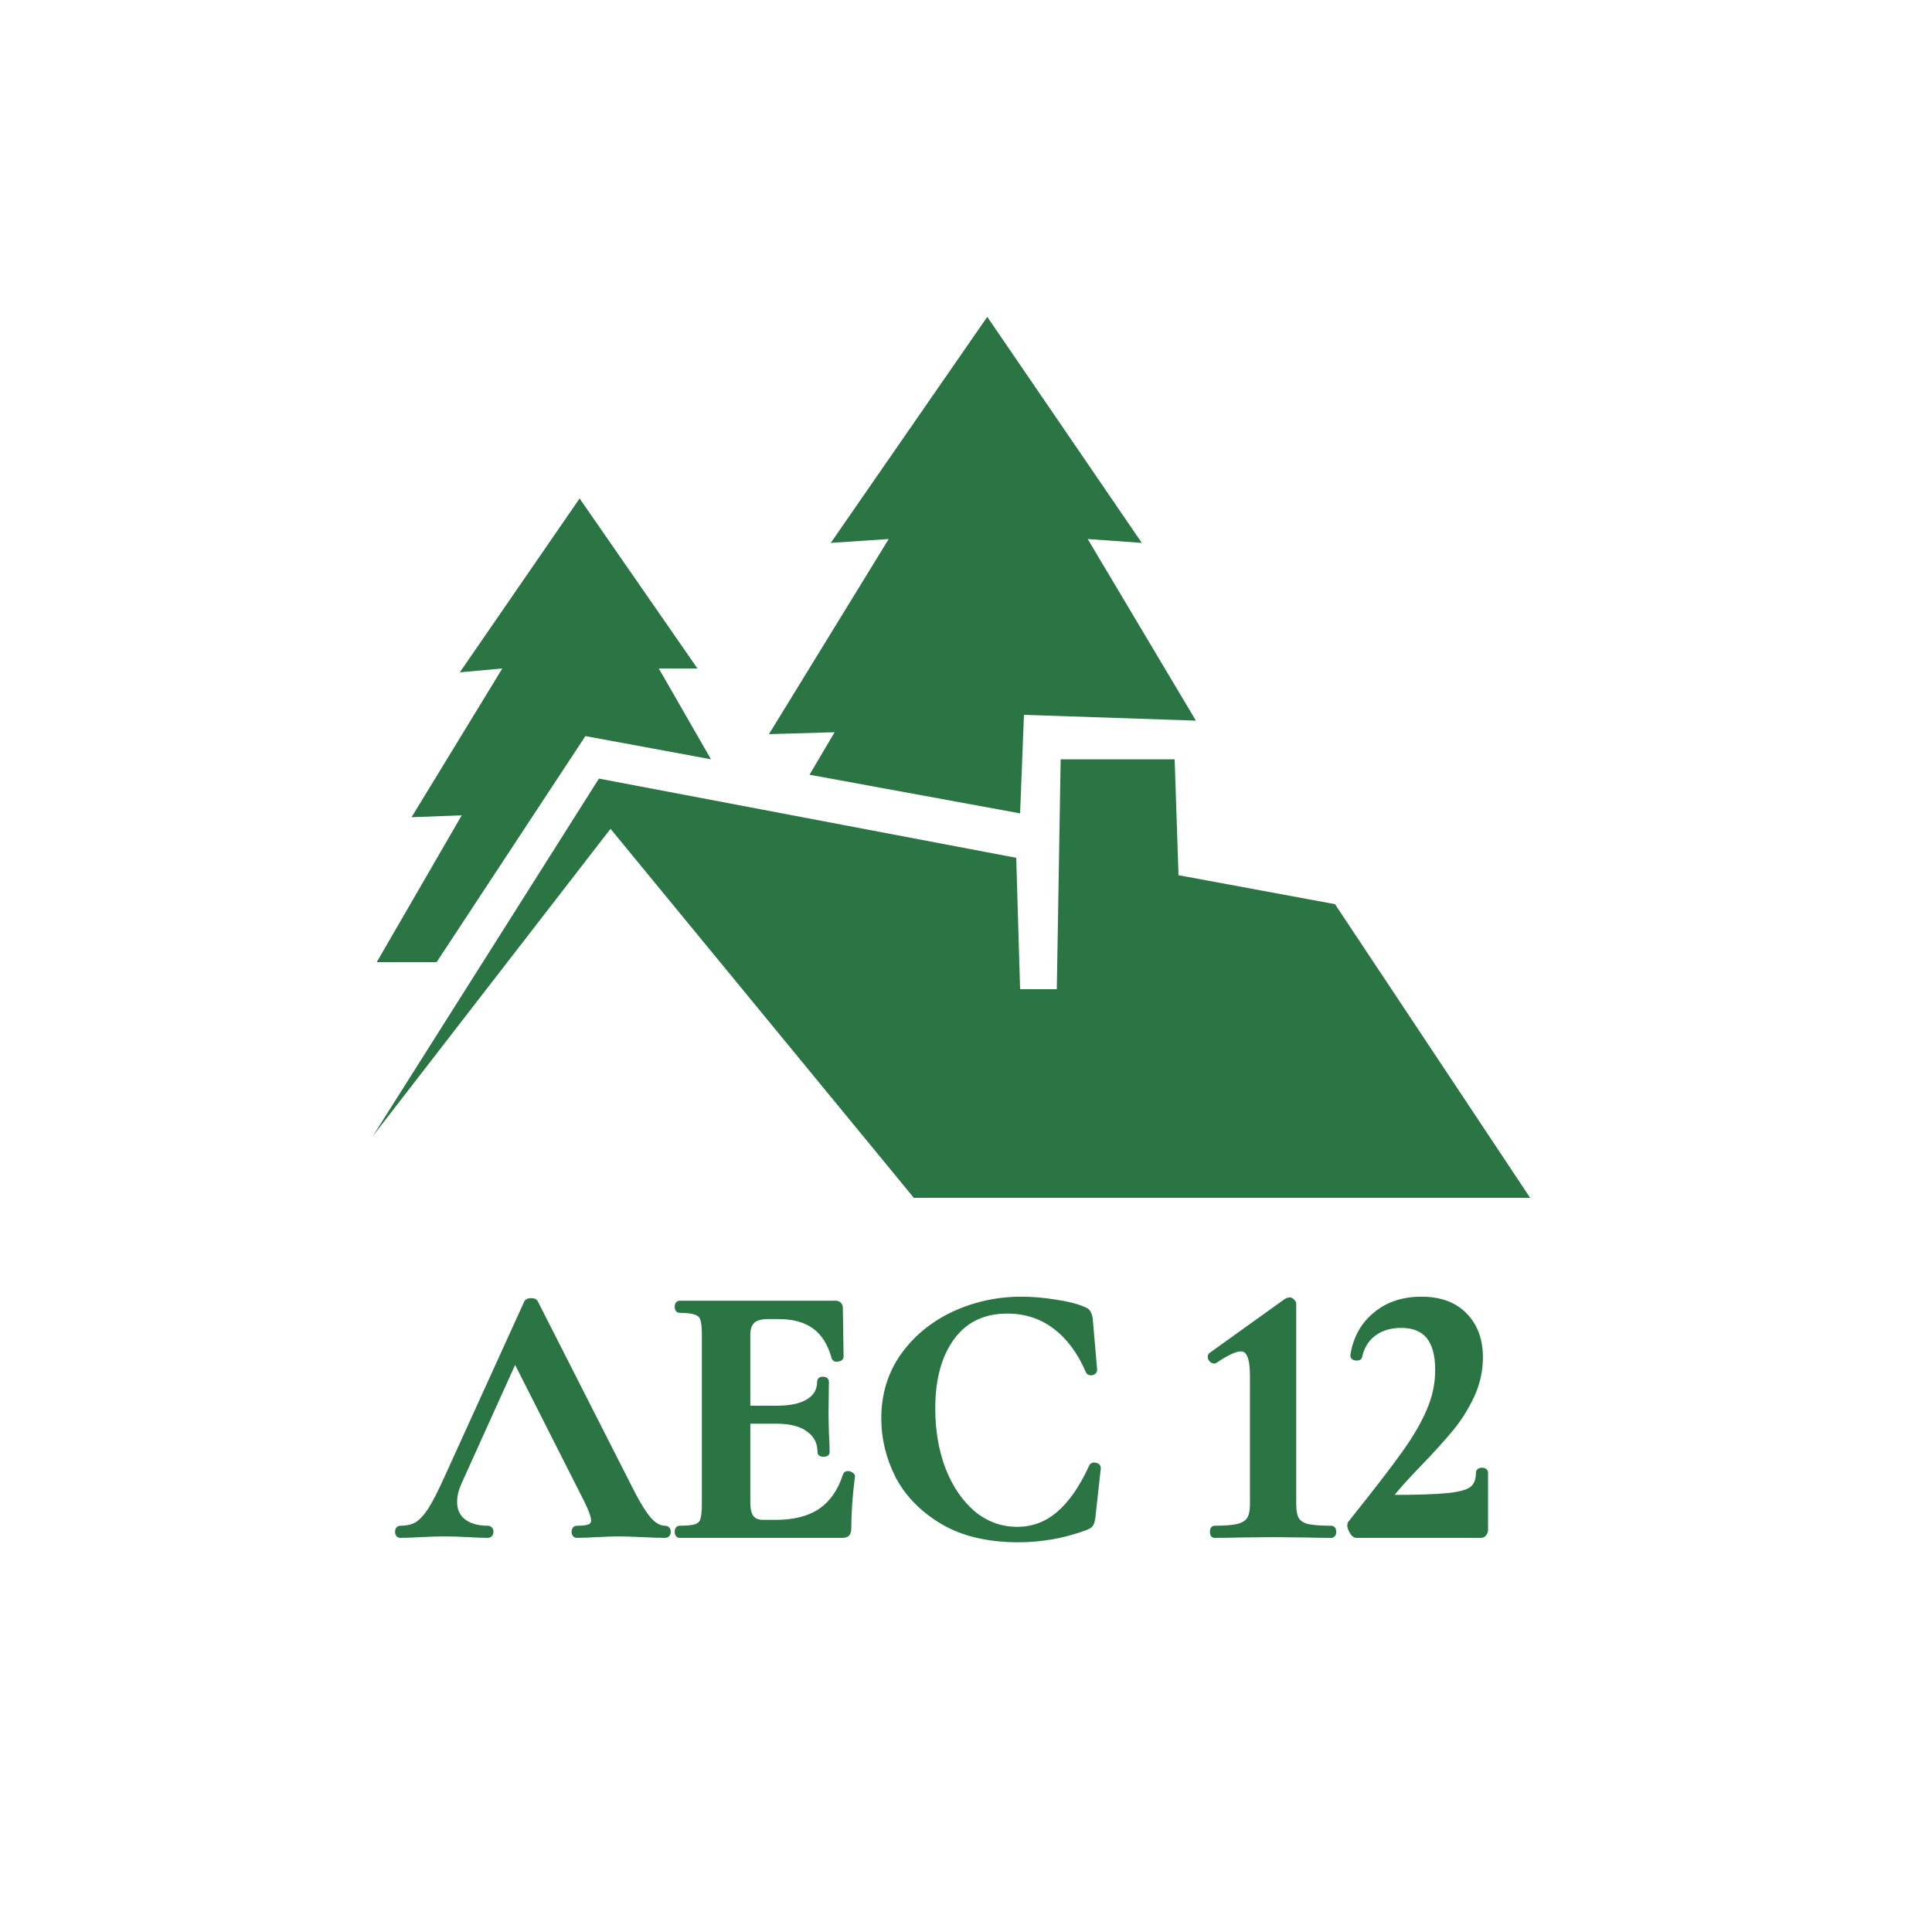 <?xml version="1.0" encoding="UTF-8"?> <svg xmlns="http://www.w3.org/2000/svg" width="500" height="500" viewBox="0 0 500 500" fill="none"> <g clip-path="url(#clip0_119_9)"> <path d="M172.115 395.86C172.432 395.86 172.59 396.05 172.59 396.43C172.59 396.81 172.432 397 172.115 397C170.848 397 168.885 396.937 166.225 396.81C163.438 396.683 161.443 396.62 160.24 396.62C158.657 396.62 156.725 396.683 154.445 396.81C152.292 396.937 150.582 397 149.315 397C149.062 397 148.935 396.81 148.935 396.43C148.935 396.05 149.062 395.86 149.315 395.86C150.962 395.86 152.133 395.702 152.83 395.385C153.59 395.005 153.97 394.372 153.97 393.485C153.97 392.408 153.337 390.603 152.07 388.07L133.26 350.925L118.535 383.51C117.712 385.347 117.3 387.057 117.3 388.64C117.3 390.92 118.092 392.693 119.675 393.96C121.322 395.227 123.507 395.86 126.23 395.86C126.547 395.86 126.705 396.05 126.705 396.43C126.705 396.81 126.547 397 126.23 397C125.09 397 123.443 396.937 121.29 396.81C118.883 396.683 116.793 396.62 115.02 396.62C113.31 396.62 111.252 396.683 108.845 396.81C106.692 396.937 104.95 397 103.62 397C103.367 397 103.24 396.81 103.24 396.43C103.24 396.05 103.367 395.86 103.62 395.86C105.393 395.86 106.882 395.512 108.085 394.815C109.288 394.055 110.492 392.757 111.695 390.92C112.898 389.02 114.323 386.233 115.97 382.56L136.585 337.245C136.712 337.055 136.997 336.96 137.44 336.96C137.947 336.96 138.232 337.055 138.295 337.245L162.045 383.985C164.262 388.482 166.098 391.585 167.555 393.295C169.012 395.005 170.532 395.86 172.115 395.86ZM219.123 381.895C219.123 381.768 219.25 381.705 219.503 381.705C219.693 381.705 219.851 381.768 219.978 381.895C220.168 381.958 220.263 382.022 220.263 382.085C219.63 387.025 219.313 391.522 219.313 395.575C219.313 396.082 219.218 396.462 219.028 396.715C218.838 396.905 218.458 397 217.888 397H175.898C175.708 397 175.613 396.81 175.613 396.43C175.613 396.05 175.708 395.86 175.898 395.86C177.925 395.86 179.381 395.702 180.268 395.385C181.218 395.068 181.851 394.467 182.168 393.58C182.485 392.63 182.643 391.205 182.643 389.305V345.32C182.643 343.42 182.485 342.027 182.168 341.14C181.851 340.253 181.218 339.652 180.268 339.335C179.318 338.955 177.861 338.765 175.898 338.765C175.708 338.765 175.613 338.575 175.613 338.195C175.613 337.815 175.708 337.625 175.898 337.625H216.178C216.811 337.625 217.128 337.91 217.128 338.48L217.318 351.115C217.318 351.242 217.128 351.337 216.748 351.4C216.431 351.463 216.241 351.4 216.178 351.21C215.165 347.537 213.455 344.813 211.048 343.04C208.641 341.267 205.475 340.38 201.548 340.38H198.698C196.798 340.38 195.405 340.792 194.518 341.615C193.631 342.438 193.188 343.705 193.188 345.415V364.795H201.073C204.746 364.795 207.565 364.162 209.528 362.895C211.491 361.628 212.473 359.855 212.473 357.575C212.473 357.385 212.631 357.29 212.948 357.29C213.328 357.29 213.518 357.385 213.518 357.575L213.423 366.125L213.518 370.685C213.645 372.838 213.708 374.548 213.708 375.815C213.708 375.942 213.518 376.005 213.138 376.005C212.758 376.005 212.568 375.942 212.568 375.815C212.568 373.218 211.555 371.192 209.528 369.735C207.565 368.215 204.715 367.455 200.978 367.455H193.188V388.925C193.188 390.762 193.536 392.123 194.233 393.01C194.93 393.897 196.038 394.34 197.558 394.34H200.693C205.633 394.34 209.591 393.327 212.568 391.3C215.545 389.273 217.73 386.138 219.123 381.895ZM264.415 336.58C267.202 336.58 270.115 336.833 273.155 337.34C276.195 337.783 278.57 338.385 280.28 339.145C280.85 339.335 281.198 339.588 281.325 339.905C281.515 340.158 281.673 340.633 281.8 341.33L282.94 354.535C282.94 354.725 282.782 354.852 282.465 354.915C282.148 354.978 281.958 354.883 281.895 354.63C279.742 349.627 276.86 345.763 273.25 343.04C269.64 340.317 265.46 338.955 260.71 338.955C254.44 338.955 249.595 341.267 246.175 345.89C242.755 350.513 241.045 356.72 241.045 364.51C241.045 370.337 241.963 375.657 243.8 380.47C245.7 385.283 248.328 389.115 251.685 391.965C255.105 394.752 258.968 396.145 263.275 396.145C267.328 396.145 270.938 394.815 274.105 392.155C277.335 389.432 280.217 385.315 282.75 379.805C282.813 379.552 283.003 379.457 283.32 379.52C283.7 379.583 283.89 379.71 283.89 379.9L282.465 392.82C282.338 393.58 282.18 394.087 281.99 394.34C281.863 394.53 281.515 394.752 280.945 395.005C275.308 397.095 269.513 398.14 263.56 398.14C255.833 398.14 249.373 396.62 244.18 393.58C238.987 390.477 235.155 386.582 232.685 381.895C230.278 377.145 229.075 372.205 229.075 367.075C229.075 361.058 230.69 355.738 233.92 351.115C237.213 346.492 241.552 342.913 246.935 340.38C252.382 337.847 258.208 336.58 264.415 336.58ZM314.32 397C314.194 397 314.13 396.81 314.13 396.43C314.13 396.05 314.194 395.86 314.32 395.86C316.98 395.86 319.007 395.702 320.4 395.385C321.857 395.005 322.902 394.372 323.535 393.485C324.169 392.535 324.485 391.142 324.485 389.305V355.865C324.485 351.115 323.377 348.74 321.16 348.74C319.64 348.74 317.392 349.753 314.415 351.78L314.225 351.875C314.035 351.875 313.845 351.748 313.655 351.495C313.529 351.178 313.529 350.988 313.655 350.925L333.13 336.96C333.384 336.833 333.605 336.77 333.795 336.77C333.922 336.77 334.049 336.865 334.175 337.055C334.365 337.182 334.46 337.308 334.46 337.435V389.305C334.46 391.142 334.745 392.535 335.315 393.485C335.885 394.372 336.867 395.005 338.26 395.385C339.654 395.702 341.744 395.86 344.53 395.86C344.72 395.86 344.815 396.05 344.815 396.43C344.815 396.81 344.72 397 344.53 397C341.934 397 339.844 396.968 338.26 396.905L329.425 396.81L320.685 396.905C319.102 396.968 316.98 397 314.32 397ZM351.05 397C350.733 397 350.385 396.62 350.005 395.86C349.625 395.1 349.561 394.593 349.815 394.34C356.148 386.423 360.74 380.47 363.59 376.48C366.503 372.427 368.688 368.69 370.145 365.27C371.665 361.787 372.425 358.208 372.425 354.535C372.425 346.618 369.163 342.66 362.64 342.66C359.663 342.66 357.193 343.42 355.23 344.94C353.33 346.397 352.095 348.423 351.525 351.02C351.525 351.083 351.398 351.115 351.145 351.115C350.638 351.115 350.416 350.988 350.48 350.735C351.176 346.428 353.076 343.008 356.18 340.475C359.283 337.878 363.178 336.58 367.865 336.58C372.615 336.58 376.288 337.942 378.885 340.665C381.481 343.325 382.78 346.872 382.78 351.305C382.78 354.662 382.051 357.923 380.595 361.09C379.138 364.193 377.365 367.012 375.275 369.545C373.185 372.078 370.493 375.055 367.2 378.475C363.4 382.402 360.803 385.315 359.41 387.215C359.156 387.658 359.315 387.88 359.885 387.88C366.661 387.88 371.601 387.722 374.705 387.405C377.871 387.088 380.025 386.487 381.165 385.6C382.368 384.65 382.97 383.162 382.97 381.135C382.97 380.945 383.16 380.85 383.54 380.85C383.92 380.85 384.11 380.945 384.11 381.135V395.955C384.11 396.208 384.015 396.462 383.825 396.715C383.698 396.905 383.508 397 383.255 397H351.05Z" fill="#2A7543"></path> <path d="M166.225 396.81L166.273 395.811H166.27L166.225 396.81ZM154.445 396.81L154.39 395.812H154.386L154.445 396.81ZM152.83 395.385L153.244 396.295L153.261 396.288L153.277 396.279L152.83 395.385ZM152.07 388.07L152.964 387.623L152.962 387.618L152.07 388.07ZM133.26 350.925L134.152 350.473L133.209 348.61L132.349 350.513L133.26 350.925ZM118.535 383.51L117.624 383.098L117.622 383.101L118.535 383.51ZM119.675 393.96L119.05 394.741L119.058 394.747L119.065 394.753L119.675 393.96ZM121.29 396.81L121.349 395.812L121.343 395.811L121.29 396.81ZM108.845 396.81L108.792 395.811L108.786 395.812L108.845 396.81ZM108.085 394.815L108.586 395.68L108.603 395.671L108.619 395.66L108.085 394.815ZM111.695 390.92L112.531 391.468L112.536 391.462L112.54 391.455L111.695 390.92ZM115.97 382.56L115.06 382.146L115.057 382.151L115.97 382.56ZM136.585 337.245L135.753 336.69L135.708 336.757L135.675 336.831L136.585 337.245ZM138.295 337.245L137.346 337.561L137.37 337.632L137.403 337.698L138.295 337.245ZM162.045 383.985L162.942 383.543L162.937 383.532L162.045 383.985ZM172.115 396.86C172.096 396.86 172.035 396.857 171.951 396.824C171.862 396.788 171.773 396.727 171.703 396.643C171.57 396.484 171.59 396.354 171.59 396.43H173.59C173.59 396.126 173.53 395.711 173.239 395.362C172.919 394.978 172.48 394.86 172.115 394.86V396.86ZM171.59 396.43C171.59 396.506 171.57 396.376 171.703 396.217C171.773 396.133 171.862 396.072 171.951 396.036C172.035 396.003 172.096 396 172.115 396V398C172.48 398 172.919 397.882 173.239 397.498C173.53 397.149 173.59 396.734 173.59 396.43H171.59ZM172.115 396C170.873 396 168.93 395.938 166.273 395.811L166.177 397.809C168.84 397.936 170.823 398 172.115 398V396ZM166.27 395.811C163.483 395.684 161.468 395.62 160.24 395.62V397.62C161.419 397.62 163.394 397.682 166.18 397.809L166.27 395.811ZM160.24 395.62C158.632 395.62 156.681 395.684 154.39 395.812L154.5 397.808C156.769 397.682 158.681 397.62 160.24 397.62V395.62ZM154.386 395.812C152.241 395.938 150.553 396 149.315 396V398C150.61 398 152.342 397.935 154.504 397.808L154.386 395.812ZM149.315 396C149.377 396 149.48 396.012 149.596 396.07C149.716 396.13 149.805 396.217 149.862 396.303C149.959 396.448 149.935 396.54 149.935 396.43H147.935C147.935 396.7 147.974 397.077 148.198 397.412C148.469 397.819 148.897 398 149.315 398V396ZM149.935 396.43C149.935 396.32 149.959 396.412 149.862 396.557C149.805 396.643 149.716 396.73 149.596 396.79C149.48 396.848 149.377 396.86 149.315 396.86V394.86C148.897 394.86 148.469 395.041 148.198 395.448C147.974 395.783 147.935 396.16 147.935 396.43H149.935ZM149.315 396.86C150.977 396.86 152.337 396.708 153.244 396.295L152.416 394.475C151.93 394.696 150.946 394.86 149.315 394.86V396.86ZM153.277 396.279C153.801 396.017 154.241 395.643 154.542 395.139C154.843 394.639 154.97 394.073 154.97 393.485H152.97C152.97 393.784 152.907 393.978 152.828 394.111C152.749 394.241 152.619 394.373 152.383 394.491L153.277 396.279ZM154.97 393.485C154.97 392.779 154.768 391.932 154.439 390.993C154.103 390.037 153.609 388.911 152.964 387.623L151.176 388.517C151.798 389.762 152.254 390.806 152.551 391.655C152.855 392.52 152.97 393.115 152.97 393.485H154.97ZM152.962 387.618L134.152 350.473L132.368 351.377L151.178 388.522L152.962 387.618ZM132.349 350.513L117.624 383.098L119.446 383.922L134.171 351.337L132.349 350.513ZM117.622 383.101C116.757 385.033 116.3 386.883 116.3 388.64H118.3C118.3 387.23 118.667 385.661 119.448 383.919L117.622 383.101ZM116.3 388.64C116.3 391.181 117.198 393.259 119.05 394.741L120.3 393.179C118.985 392.127 118.3 390.659 118.3 388.64H116.3ZM119.065 394.753C120.934 396.19 123.355 396.86 126.23 396.86V394.86C123.659 394.86 121.709 394.263 120.285 393.167L119.065 394.753ZM126.23 396.86C126.211 396.86 126.15 396.857 126.066 396.824C125.977 396.788 125.888 396.727 125.818 396.643C125.685 396.484 125.705 396.354 125.705 396.43H127.705C127.705 396.126 127.645 395.711 127.354 395.362C127.034 394.978 126.595 394.86 126.23 394.86V396.86ZM125.705 396.43C125.705 396.506 125.685 396.376 125.818 396.217C125.888 396.133 125.977 396.072 126.066 396.036C126.15 396.003 126.211 396 126.23 396V398C126.595 398 127.034 397.882 127.354 397.498C127.645 397.149 127.705 396.734 127.705 396.43H125.705ZM126.23 396C125.12 396 123.496 395.938 121.349 395.812L121.231 397.808C123.39 397.935 125.06 398 126.23 398V396ZM121.343 395.811C118.924 395.684 116.816 395.62 115.02 395.62V397.62C116.771 397.62 118.843 397.683 121.237 397.809L121.343 395.811ZM115.02 395.62C113.287 395.62 111.21 395.684 108.792 395.811L108.898 397.809C111.293 397.683 113.333 397.62 115.02 397.62V395.62ZM108.786 395.812C106.642 395.938 104.922 396 103.62 396V398C104.978 398 106.741 397.935 108.904 397.808L108.786 395.812ZM103.62 396C103.682 396 103.785 396.012 103.901 396.07C104.021 396.13 104.11 396.217 104.167 396.303C104.264 396.448 104.24 396.54 104.24 396.43H102.24C102.24 396.7 102.279 397.077 102.503 397.412C102.774 397.819 103.202 398 103.62 398V396ZM104.24 396.43C104.24 396.32 104.264 396.412 104.167 396.557C104.11 396.643 104.021 396.73 103.901 396.79C103.785 396.848 103.682 396.86 103.62 396.86V394.86C103.202 394.86 102.774 395.041 102.503 395.448C102.279 395.783 102.24 396.16 102.24 396.43H104.24ZM103.62 396.86C105.522 396.86 107.194 396.486 108.586 395.68L107.584 393.95C106.569 394.537 105.265 394.86 103.62 394.86V396.86ZM108.619 395.66C109.991 394.794 111.288 393.366 112.531 391.468L110.859 390.372C109.695 392.147 108.586 393.316 107.551 393.97L108.619 395.66ZM112.54 391.455C113.781 389.495 115.229 386.658 116.883 382.969L115.057 382.151C113.418 385.809 112.016 388.545 110.85 390.385L112.54 391.455ZM116.88 382.974L137.495 337.659L135.675 336.831L115.06 382.146L116.88 382.974ZM137.417 337.8C137.372 337.867 137.321 337.913 137.279 337.943C137.239 337.97 137.211 337.979 137.21 337.98C137.209 337.98 137.226 337.975 137.267 337.969C137.307 337.964 137.364 337.96 137.44 337.96V335.96C136.958 335.96 136.184 336.043 135.753 336.69L137.417 337.8ZM137.44 337.96C137.537 337.96 137.609 337.965 137.659 337.971C137.712 337.977 137.727 337.983 137.718 337.98C137.71 337.977 137.649 337.957 137.573 337.894C137.489 337.825 137.397 337.715 137.346 337.561L139.244 336.929C139.07 336.408 138.636 336.178 138.35 336.083C138.059 335.986 137.738 335.96 137.44 335.96V337.96ZM137.403 337.698L161.153 384.438L162.937 383.532L139.187 336.792L137.403 337.698ZM161.148 384.427C163.368 388.93 165.25 392.131 166.794 393.943L168.316 392.647C166.947 391.039 165.156 388.033 162.942 383.543L161.148 384.427ZM166.794 393.943C168.358 395.78 170.132 396.86 172.115 396.86V394.86C170.932 394.86 169.665 394.23 168.316 392.647L166.794 393.943ZM219.123 381.895L220.073 382.207L220.123 382.055V381.895H219.123ZM219.978 381.895L219.271 382.602L219.438 382.769L219.662 382.844L219.978 381.895ZM220.263 382.085L221.255 382.212L221.263 382.149V382.085H220.263ZM219.028 396.715L219.735 397.422L219.785 397.372L219.828 397.315L219.028 396.715ZM180.268 395.385L179.952 394.436L179.942 394.44L179.932 394.443L180.268 395.385ZM182.168 393.58L183.11 393.916L183.113 393.906L183.117 393.896L182.168 393.58ZM180.268 339.335L179.897 340.263L179.924 340.274L179.952 340.284L180.268 339.335ZM217.128 338.48H216.128V338.488V338.495L217.128 338.48ZM217.318 351.115H218.318V351.107V351.1L217.318 351.115ZM216.748 351.4L216.584 350.414L216.568 350.416L216.552 350.419L216.748 351.4ZM216.178 351.21L215.214 351.476L215.221 351.501L215.229 351.526L216.178 351.21ZM193.188 364.795H192.188V365.795H193.188V364.795ZM213.518 357.575L214.518 357.586V357.575H213.518ZM213.423 366.125L212.423 366.114V366.13V366.146L213.423 366.125ZM213.518 370.685L212.518 370.706L212.519 370.725L212.52 370.744L213.518 370.685ZM209.528 369.735L208.916 370.526L208.93 370.537L208.944 370.547L209.528 369.735ZM193.188 367.455V366.455H192.188V367.455H193.188ZM220.123 381.895C220.123 382.038 220.084 382.208 219.979 382.367C219.877 382.519 219.752 382.603 219.665 382.647C219.52 382.72 219.427 382.705 219.503 382.705V380.705C219.325 380.705 219.043 380.722 218.771 380.858C218.62 380.933 218.448 381.058 218.315 381.257C218.177 381.463 218.123 381.688 218.123 381.895H220.123ZM219.503 382.705C219.485 382.705 219.445 382.702 219.393 382.681C219.34 382.66 219.298 382.63 219.271 382.602L220.685 381.188C220.359 380.861 219.94 380.705 219.503 380.705V382.705ZM219.662 382.844C219.726 382.865 219.699 382.863 219.637 382.822C219.604 382.8 219.524 382.743 219.445 382.638C219.36 382.524 219.263 382.335 219.263 382.085H221.263C221.263 381.522 220.854 381.23 220.746 381.158C220.59 381.053 220.42 380.988 220.294 380.946L219.662 382.844ZM219.271 381.958C218.633 386.931 218.313 391.471 218.313 395.575H220.313C220.313 391.572 220.626 387.119 221.255 382.212L219.271 381.958ZM218.313 395.575C218.313 395.769 218.294 395.906 218.272 395.997C218.249 396.088 218.226 396.117 218.228 396.115L219.828 397.315C220.205 396.812 220.313 396.178 220.313 395.575H218.313ZM218.321 396.008C218.4 395.929 218.448 395.936 218.358 395.959C218.274 395.98 218.125 396 217.888 396V398C218.221 398 218.547 397.973 218.843 397.899C219.133 397.826 219.466 397.691 219.735 397.422L218.321 396.008ZM217.888 396H175.898V398H217.888V396ZM175.898 396C176.025 396 176.182 396.035 176.328 396.132C176.468 396.226 176.543 396.339 176.579 396.41C176.612 396.478 176.618 396.521 176.617 396.515C176.617 396.512 176.613 396.486 176.613 396.43H174.613C174.613 396.671 174.638 397.001 174.79 397.305C174.873 397.471 175.007 397.656 175.219 397.796C175.436 397.942 175.675 398 175.898 398V396ZM176.613 396.43C176.613 396.374 176.617 396.348 176.617 396.345C176.618 396.339 176.612 396.382 176.579 396.45C176.543 396.521 176.468 396.634 176.328 396.728C176.182 396.825 176.025 396.86 175.898 396.86V394.86C175.675 394.86 175.436 394.918 175.219 395.064C175.007 395.204 174.873 395.389 174.79 395.555C174.638 395.859 174.613 396.189 174.613 396.43H176.613ZM175.898 396.86C177.938 396.86 179.544 396.705 180.604 396.327L179.932 394.443C179.219 394.698 177.911 394.86 175.898 394.86V396.86ZM180.584 396.334C181.804 395.927 182.682 395.113 183.11 393.916L181.226 393.244C181.02 393.82 180.632 394.21 179.952 394.436L180.584 396.334ZM183.117 393.896C183.485 392.79 183.643 391.234 183.643 389.305H181.643C181.643 391.176 181.484 392.47 181.219 393.264L183.117 393.896ZM183.643 389.305V345.32H181.643V389.305H183.643ZM183.643 345.32C183.643 343.398 183.487 341.86 183.11 340.804L181.226 341.476C181.482 342.193 181.643 343.442 181.643 345.32H183.643ZM183.11 340.804C182.682 339.607 181.804 338.793 180.584 338.386L179.952 340.284C180.632 340.51 181.02 340.9 181.226 341.476L183.11 340.804ZM180.639 338.407C179.507 337.954 177.893 337.765 175.898 337.765V339.765C177.829 339.765 179.129 339.956 179.897 340.263L180.639 338.407ZM175.898 337.765C176.025 337.765 176.182 337.8 176.328 337.897C176.468 337.991 176.543 338.104 176.579 338.175C176.612 338.242 176.618 338.286 176.617 338.28C176.617 338.277 176.613 338.251 176.613 338.195H174.613C174.613 338.436 174.638 338.766 174.79 339.07C174.873 339.236 175.007 339.421 175.219 339.561C175.436 339.707 175.675 339.765 175.898 339.765V337.765ZM176.613 338.195C176.613 338.139 176.617 338.113 176.617 338.11C176.618 338.104 176.612 338.147 176.579 338.215C176.543 338.286 176.468 338.399 176.328 338.493C176.182 338.59 176.025 338.625 175.898 338.625V336.625C175.675 336.625 175.436 336.683 175.219 336.829C175.007 336.969 174.873 337.154 174.79 337.32C174.638 337.624 174.613 337.954 174.613 338.195H176.613ZM175.898 338.625H216.178V336.625H175.898V338.625ZM216.178 338.625C216.264 338.625 216.302 338.635 216.306 338.636C216.307 338.636 216.269 338.625 216.221 338.582C216.199 338.562 216.179 338.538 216.162 338.514C216.146 338.489 216.136 338.468 216.131 338.453C216.12 338.425 216.128 338.428 216.128 338.48H218.128C218.128 338.012 217.993 337.486 217.559 337.095C217.146 336.723 216.624 336.625 216.178 336.625V338.625ZM216.128 338.495L216.318 351.13L218.318 351.1L218.128 338.465L216.128 338.495ZM216.318 351.115C216.318 350.872 216.417 350.678 216.523 350.553C216.616 350.445 216.706 350.398 216.728 350.387C216.767 350.367 216.741 350.387 216.584 350.414L216.912 352.386C217.135 352.349 217.394 352.29 217.623 352.176C217.813 352.081 218.318 351.769 218.318 351.115H216.318ZM216.552 350.419C216.47 350.436 216.542 350.404 216.684 350.451C216.766 350.479 216.866 350.531 216.956 350.622C217.047 350.712 217.099 350.812 217.127 350.894L215.229 351.526C215.36 351.92 215.658 352.217 216.052 352.349C216.384 352.459 216.709 352.428 216.944 352.381L216.552 350.419ZM217.142 350.944C216.086 347.115 214.273 344.174 211.641 342.235L210.455 343.845C212.636 345.452 214.244 347.959 215.214 351.476L217.142 350.944ZM211.641 342.235C209.016 340.3 205.621 339.38 201.548 339.38V341.38C205.328 341.38 208.267 342.233 210.455 343.845L211.641 342.235ZM201.548 339.38H198.698V341.38H201.548V339.38ZM198.698 339.38C196.684 339.38 194.99 339.812 193.837 340.882L195.198 342.348C195.819 341.771 196.912 341.38 198.698 341.38V339.38ZM193.837 340.882C192.674 341.962 192.188 343.545 192.188 345.415H194.188C194.188 343.865 194.588 342.915 195.198 342.348L193.837 340.882ZM192.188 345.415V364.795H194.188V345.415H192.188ZM193.188 365.795H201.073V363.795H193.188V365.795ZM201.073 365.795C204.838 365.795 207.877 365.15 210.07 363.735L208.986 362.055C207.252 363.173 204.655 363.795 201.073 363.795V365.795ZM210.07 363.735C212.31 362.29 213.473 360.205 213.473 357.575H211.473C211.473 359.505 210.672 360.967 208.986 362.055L210.07 363.735ZM213.473 357.575C213.473 357.669 213.452 357.8 213.377 357.936C213.301 358.073 213.197 358.164 213.106 358.219C212.955 358.309 212.857 358.29 212.948 358.29V356.29C212.722 356.29 212.387 356.318 212.077 356.504C211.686 356.738 211.473 357.141 211.473 357.575H213.473ZM212.948 358.29C213.004 358.29 213.03 358.294 213.033 358.294C213.039 358.295 212.995 358.289 212.928 358.256C212.857 358.22 212.744 358.145 212.65 358.005C212.553 357.859 212.518 357.702 212.518 357.575H214.518C214.518 357.353 214.459 357.113 214.314 356.896C214.173 356.684 213.989 356.55 213.823 356.467C213.519 356.315 213.189 356.29 212.948 356.29V358.29ZM212.518 357.564L212.423 366.114L214.423 366.136L214.518 357.586L212.518 357.564ZM212.423 366.146L212.518 370.706L214.518 370.664L214.423 366.104L212.423 366.146ZM212.52 370.744C212.646 372.889 212.708 374.577 212.708 375.815H214.708C214.708 374.52 214.643 372.788 214.516 370.626L212.52 370.744ZM212.708 375.815C212.708 375.564 212.814 375.342 212.965 375.191C213.092 375.064 213.216 375.02 213.249 375.009C213.311 374.988 213.299 375.005 213.138 375.005V377.005C213.357 377.005 213.63 376.99 213.882 376.906C214.107 376.831 214.708 376.543 214.708 375.815H212.708ZM213.138 375.005C212.977 375.005 212.965 374.988 213.027 375.009C213.06 375.02 213.184 375.064 213.311 375.191C213.462 375.342 213.568 375.564 213.568 375.815H211.568C211.568 376.543 212.169 376.831 212.394 376.906C212.646 376.99 212.919 377.005 213.138 377.005V375.005ZM213.568 375.815C213.568 372.912 212.412 370.576 210.112 368.923L208.944 370.547C210.697 371.807 211.568 373.525 211.568 375.815H213.568ZM210.14 368.944C207.933 367.235 204.83 366.455 200.978 366.455V368.455C204.6 368.455 207.197 369.195 208.916 370.526L210.14 368.944ZM200.978 366.455H193.188V368.455H200.978V366.455ZM192.188 367.455V388.925H194.188V367.455H192.188ZM192.188 388.925C192.188 390.856 192.548 392.484 193.447 393.628L195.019 392.392C194.524 391.762 194.188 390.668 194.188 388.925H192.188ZM193.447 393.628C194.394 394.833 195.845 395.34 197.558 395.34V393.34C196.23 393.34 195.465 392.96 195.019 392.392L193.447 393.628ZM197.558 395.34H200.693V393.34H197.558V395.34ZM200.693 395.34C205.761 395.34 209.937 394.301 213.131 392.127L212.005 390.473C209.246 392.352 205.505 393.34 200.693 393.34V395.34ZM213.131 392.127C216.33 389.948 218.628 386.608 220.073 382.207L218.173 381.583C216.831 385.668 214.759 388.598 212.005 390.473L213.131 392.127ZM273.155 337.34L272.991 338.326L273.001 338.328L273.011 338.33L273.155 337.34ZM280.28 339.145L279.874 340.059L279.918 340.078L279.964 340.094L280.28 339.145ZM281.325 339.905L280.396 340.276L280.446 340.399L280.525 340.505L281.325 339.905ZM281.8 341.33L282.796 341.244L282.792 341.197L282.784 341.151L281.8 341.33ZM282.94 354.535H283.94V354.492L283.936 354.449L282.94 354.535ZM281.895 354.63L282.865 354.387L282.845 354.309L282.813 354.235L281.895 354.63ZM243.8 380.47L242.866 380.827L242.87 380.837L243.8 380.47ZM251.685 391.965L251.038 392.727L251.045 392.734L251.053 392.74L251.685 391.965ZM274.105 392.155L274.748 392.921L274.75 392.92L274.105 392.155ZM282.75 379.805L283.658 380.223L283.697 380.138L283.72 380.048L282.75 379.805ZM283.32 379.52L283.124 380.501L283.14 380.504L283.156 380.506L283.32 379.52ZM283.89 379.9L284.884 380.01L284.89 379.955V379.9H283.89ZM282.465 392.82L283.451 392.984L283.456 392.957L283.459 392.93L282.465 392.82ZM281.99 394.34L281.19 393.74L281.173 393.762L281.158 393.785L281.99 394.34ZM280.945 395.005L281.293 395.943L281.322 395.932L281.351 395.919L280.945 395.005ZM244.18 393.58L243.667 394.438L243.675 394.443L244.18 393.58ZM232.685 381.895L231.793 382.347L231.797 382.354L231.8 382.361L232.685 381.895ZM233.92 351.115L233.105 350.535L233.1 350.542L233.92 351.115ZM246.935 340.38L246.513 339.473L246.509 339.475L246.935 340.38ZM264.415 337.58C267.141 337.58 269.999 337.828 272.991 338.326L273.319 336.354C270.231 335.839 267.262 335.58 264.415 335.58V337.58ZM273.011 338.33C276.01 338.767 278.283 339.352 279.874 340.059L280.686 338.231C278.857 337.418 276.38 336.8 273.299 336.35L273.011 338.33ZM279.964 340.094C280.187 340.168 280.315 340.238 280.381 340.286C280.442 340.331 280.419 340.334 280.396 340.276L282.253 339.534C281.958 338.794 281.244 338.412 280.596 338.196L279.964 340.094ZM280.525 340.505C280.524 340.504 280.537 340.521 280.559 340.568C280.581 340.614 280.608 340.679 280.637 340.767C280.697 340.946 280.758 341.19 280.816 341.509L282.784 341.151C282.656 340.446 282.468 339.762 282.125 339.305L280.525 340.505ZM280.804 341.416L281.944 354.621L283.936 354.449L282.796 341.244L280.804 341.416ZM281.94 354.535C281.94 354.439 281.961 354.328 282.016 354.218C282.07 354.111 282.139 354.037 282.196 353.992C282.295 353.913 282.354 353.917 282.269 353.934L282.661 355.896C282.893 355.849 283.189 355.759 283.446 355.553C283.744 355.315 283.94 354.957 283.94 354.535H281.94ZM282.269 353.934C282.221 353.944 282.348 353.905 282.532 353.997C282.63 354.046 282.714 354.118 282.775 354.202C282.833 354.282 282.856 354.352 282.865 354.387L280.925 354.873C281.01 355.212 281.223 355.578 281.638 355.786C282.012 355.973 282.392 355.949 282.661 355.896L282.269 353.934ZM282.813 354.235C280.605 349.104 277.627 345.089 273.852 342.242L272.648 343.838C276.093 346.438 278.878 350.149 280.976 355.025L282.813 354.235ZM273.852 342.242C270.06 339.381 265.666 337.955 260.71 337.955V339.955C265.254 339.955 269.22 341.253 272.648 343.838L273.852 342.242ZM260.71 337.955C254.156 337.955 248.998 340.391 245.371 345.295L246.979 346.485C250.191 342.142 254.724 339.955 260.71 339.955V337.955ZM245.371 345.295C241.785 350.143 240.045 356.581 240.045 364.51H242.045C242.045 356.859 243.724 350.884 246.979 346.485L245.371 345.295ZM240.045 364.51C240.045 370.443 240.98 375.885 242.866 380.827L244.734 380.113C242.946 375.428 242.045 370.231 242.045 364.51H240.045ZM242.87 380.837C244.82 385.777 247.535 389.754 251.038 392.727L252.332 391.203C249.121 388.476 246.58 384.79 244.73 380.103L242.87 380.837ZM251.053 392.74C254.647 395.668 258.732 397.145 263.275 397.145V395.145C259.204 395.145 255.563 393.835 252.317 391.19L251.053 392.74ZM263.275 397.145C267.569 397.145 271.405 395.729 274.748 392.921L273.462 391.389C270.471 393.901 267.088 395.145 263.275 395.145V397.145ZM274.75 392.92C278.13 390.069 281.089 385.812 283.658 380.223L281.841 379.387C279.345 384.818 276.54 388.794 273.46 391.39L274.75 392.92ZM283.72 380.048C283.711 380.083 283.688 380.153 283.63 380.233C283.569 380.317 283.485 380.389 283.387 380.438C283.203 380.53 283.076 380.491 283.124 380.501L283.516 378.539C283.247 378.486 282.867 378.462 282.493 378.649C282.078 378.857 281.865 379.223 281.78 379.562L283.72 380.048ZM283.156 380.506C283.289 380.529 283.27 380.546 283.193 380.495C283.146 380.463 283.065 380.398 282.997 380.284C282.925 380.163 282.89 380.028 282.89 379.9H284.89C284.89 379.4 284.611 379.036 284.302 378.83C284.035 378.652 283.731 378.575 283.484 378.534L283.156 380.506ZM282.896 379.79L281.471 392.71L283.459 392.93L284.884 380.01L282.896 379.79ZM281.479 392.656C281.42 393.009 281.358 393.277 281.297 393.472C281.232 393.68 281.186 393.745 281.19 393.74L282.79 394.94C282.984 394.681 283.112 394.367 283.206 394.068C283.303 393.756 283.383 393.391 283.451 392.984L281.479 392.656ZM281.158 393.785C281.191 393.736 281.214 393.72 281.198 393.733C281.186 393.744 281.154 393.768 281.097 393.805C280.98 393.88 280.799 393.976 280.539 394.091L281.351 395.919C281.661 395.781 281.939 395.64 282.171 395.492C282.382 395.358 282.642 395.164 282.822 394.895L281.158 393.785ZM280.597 394.067C275.071 396.117 269.393 397.14 263.56 397.14V399.14C269.633 399.14 275.546 398.073 281.293 395.943L280.597 394.067ZM263.56 397.14C255.961 397.14 249.688 395.645 244.685 392.717L243.675 394.443C249.059 397.595 255.705 399.14 263.56 399.14V397.14ZM244.693 392.722C239.634 389.699 235.942 385.931 233.57 381.429L231.8 382.361C234.367 387.232 238.339 391.255 243.667 394.438L244.693 392.722ZM233.577 381.443C231.238 376.828 230.075 372.042 230.075 367.075H228.075C228.075 372.368 229.318 377.462 231.793 382.347L233.577 381.443ZM230.075 367.075C230.075 361.249 231.635 356.132 234.74 351.688L233.1 350.542C229.745 355.345 228.075 360.868 228.075 367.075H230.075ZM234.734 351.695C237.923 347.218 242.125 343.749 247.361 341.285L246.509 339.475C240.978 342.078 236.503 345.765 233.105 350.535L234.734 351.695ZM247.357 341.287C252.667 338.817 258.349 337.58 264.415 337.58V335.58C258.068 335.58 252.096 336.876 246.513 339.473L247.357 341.287ZM320.4 395.385L320.622 396.36L320.637 396.357L320.653 396.353L320.4 395.385ZM323.535 393.485L324.349 394.066L324.358 394.053L324.367 394.04L323.535 393.485ZM314.415 351.78L314.863 352.674L314.923 352.644L314.978 352.607L314.415 351.78ZM314.225 351.875V352.875H314.461L314.673 352.769L314.225 351.875ZM313.655 351.495L312.727 351.866L312.776 351.989L312.855 352.095L313.655 351.495ZM313.655 350.925L314.103 351.819L314.174 351.784L314.238 351.738L313.655 350.925ZM333.13 336.96L332.683 336.066L332.612 336.101L332.548 336.147L333.13 336.96ZM334.175 337.055L333.343 337.61L333.454 337.776L333.621 337.887L334.175 337.055ZM335.315 393.485L334.458 393.999L334.466 394.013L334.474 394.026L335.315 393.485ZM338.26 395.385L337.997 396.35L338.018 396.355L338.039 396.36L338.26 395.385ZM338.26 396.905L338.3 395.906L338.286 395.905H338.271L338.26 396.905ZM329.425 396.81L329.436 395.81H329.425H329.414L329.425 396.81ZM320.685 396.905L320.674 395.905H320.66L320.645 395.906L320.685 396.905ZM314.32 396C314.571 396 314.793 396.106 314.944 396.257C315.071 396.384 315.115 396.508 315.127 396.541C315.147 396.603 315.13 396.591 315.13 396.43H313.13C313.13 396.649 313.145 396.922 313.229 397.174C313.304 397.399 313.593 398 314.32 398V396ZM315.13 396.43C315.13 396.269 315.147 396.257 315.127 396.319C315.115 396.352 315.071 396.476 314.944 396.603C314.793 396.754 314.571 396.86 314.32 396.86V394.86C313.593 394.86 313.304 395.461 313.229 395.686C313.145 395.938 313.13 396.211 313.13 396.43H315.13ZM314.32 396.86C317.003 396.86 319.118 396.702 320.622 396.36L320.179 394.41C318.896 394.701 316.958 394.86 314.32 394.86V396.86ZM320.653 396.353C322.25 395.936 323.536 395.205 324.349 394.066L322.722 392.904C322.268 393.538 321.464 394.074 320.148 394.417L320.653 396.353ZM324.367 394.04C325.158 392.853 325.485 391.229 325.485 389.305H323.485C323.485 391.054 323.179 392.217 322.703 392.93L324.367 394.04ZM325.485 389.305V355.865H323.485V389.305H325.485ZM325.485 355.865C325.485 353.444 325.208 351.486 324.56 350.098C324.23 349.392 323.786 348.793 323.196 348.372C322.596 347.943 321.904 347.74 321.16 347.74V349.74C321.525 349.74 321.802 349.834 322.034 349.999C322.275 350.171 322.524 350.463 322.748 350.944C323.209 351.931 323.485 353.536 323.485 355.865H325.485ZM321.16 347.74C320.197 347.74 319.106 348.055 317.923 348.588C316.728 349.127 315.369 349.921 313.853 350.953L314.978 352.607C316.438 351.613 317.692 350.886 318.745 350.412C319.811 349.931 320.603 349.74 321.16 349.74V347.74ZM313.968 350.886L313.778 350.981L314.673 352.769L314.863 352.674L313.968 350.886ZM314.225 350.875C314.365 350.875 314.459 350.924 314.495 350.948C314.523 350.967 314.507 350.963 314.455 350.895L312.855 352.095C313.109 352.434 313.559 352.875 314.225 352.875V350.875ZM314.584 351.124C314.536 351.005 314.56 351.019 314.56 351.115C314.56 351.172 314.552 351.297 314.479 351.443C314.398 351.605 314.264 351.738 314.103 351.819L313.208 350.031C312.689 350.29 312.56 350.792 312.56 351.115C312.56 351.401 312.648 351.669 312.727 351.866L314.584 351.124ZM314.238 351.738L333.713 337.773L332.548 336.147L313.073 350.112L314.238 351.738ZM333.578 337.854C333.661 337.813 333.722 337.79 333.761 337.779C333.801 337.768 333.811 337.77 333.795 337.77V335.77C333.393 335.77 333.013 335.901 332.683 336.066L333.578 337.854ZM333.795 337.77C333.593 337.77 333.451 337.691 333.385 337.641C333.327 337.598 333.317 337.571 333.343 337.61L335.007 336.5C334.84 336.25 334.453 335.77 333.795 335.77V337.77ZM333.621 337.887C333.659 337.913 333.633 337.903 333.589 337.845C333.54 337.779 333.46 337.637 333.46 337.435H335.46C335.46 336.777 334.98 336.39 334.73 336.223L333.621 337.887ZM333.46 337.435V389.305H335.46V337.435H333.46ZM333.46 389.305C333.46 391.217 333.752 392.823 334.458 393.999L336.173 392.971C335.739 392.247 335.46 391.067 335.46 389.305H333.46ZM334.474 394.026C335.22 395.187 336.454 395.929 337.997 396.35L338.523 394.42C337.28 394.081 336.55 393.557 336.157 392.944L334.474 394.026ZM338.039 396.36C339.544 396.702 341.725 396.86 344.53 396.86V394.86C341.762 394.86 339.763 394.701 338.482 394.41L338.039 396.36ZM344.53 396.86C344.403 396.86 344.247 396.825 344.1 396.728C343.96 396.634 343.885 396.521 343.85 396.45C343.816 396.382 343.81 396.339 343.811 396.345C343.812 396.348 343.815 396.374 343.815 396.43H345.815C345.815 396.189 345.791 395.859 345.639 395.555C345.555 395.389 345.421 395.204 345.21 395.064C344.992 394.918 344.753 394.86 344.53 394.86V396.86ZM343.815 396.43C343.815 396.486 343.812 396.512 343.811 396.515C343.81 396.521 343.816 396.478 343.85 396.41C343.885 396.339 343.96 396.226 344.1 396.132C344.247 396.035 344.403 396 344.53 396V398C344.753 398 344.992 397.942 345.21 397.796C345.421 397.656 345.555 397.471 345.639 397.305C345.791 397.001 345.815 396.671 345.815 396.43H343.815ZM344.53 396C341.94 396 339.865 395.968 338.3 395.906L338.22 397.904C339.823 397.968 341.928 398 344.53 398V396ZM338.271 395.905L329.436 395.81L329.415 397.81L338.25 397.905L338.271 395.905ZM329.414 395.81L320.674 395.905L320.696 397.905L329.436 397.81L329.414 395.81ZM320.645 395.906C319.081 395.968 316.975 396 314.32 396V398C316.986 398 319.123 397.968 320.725 397.904L320.645 395.906ZM349.815 394.34L350.522 395.047L350.561 395.008L350.596 394.965L349.815 394.34ZM363.59 376.48L362.778 375.896L362.776 375.899L363.59 376.48ZM370.145 365.27L369.228 364.87L369.225 364.878L370.145 365.27ZM355.23 344.94L355.838 345.734L355.842 345.731L355.23 344.94ZM351.525 351.02L350.548 350.806L350.525 350.912V351.02H351.525ZM350.48 350.735L351.45 350.978L351.46 350.936L351.467 350.895L350.48 350.735ZM356.18 340.475L356.812 341.25L356.821 341.242L356.18 340.475ZM378.885 340.665L378.161 341.355L378.169 341.364L378.885 340.665ZM380.595 361.09L381.5 361.515L381.503 361.508L380.595 361.09ZM367.2 378.475L367.918 379.17L367.92 379.169L367.2 378.475ZM359.41 387.215L358.603 386.624L358.57 386.669L358.541 386.719L359.41 387.215ZM374.705 387.405L374.605 386.41H374.603L374.705 387.405ZM381.165 385.6L381.779 386.389L381.784 386.385L381.165 385.6ZM383.825 396.715L383.025 396.115L383.008 396.137L382.993 396.16L383.825 396.715ZM351.05 396C351.178 396 351.266 396.04 351.302 396.061C351.334 396.079 351.328 396.083 351.288 396.039C351.204 395.948 351.071 395.756 350.899 395.413L349.11 396.307C349.319 396.724 349.55 397.102 349.814 397.391C350.062 397.662 350.477 398 351.05 398V396ZM350.899 395.413C350.731 395.076 350.676 394.877 350.665 394.786C350.66 394.746 350.668 394.765 350.654 394.82C350.638 394.884 350.598 394.97 350.522 395.047L349.108 393.633C348.681 394.06 348.627 394.611 348.68 395.034C348.732 395.45 348.899 395.884 349.11 396.307L350.899 395.413ZM350.596 394.965C356.931 387.045 361.537 381.075 364.403 377.061L362.776 375.899C359.943 379.865 355.365 385.801 349.034 393.715L350.596 394.965ZM364.402 377.064C367.344 372.969 369.571 369.168 371.065 365.662L369.225 364.878C367.805 368.212 365.662 371.884 362.778 375.896L364.402 377.064ZM371.061 365.67C372.634 362.065 373.425 358.351 373.425 354.535H371.425C371.425 358.066 370.695 361.508 369.228 364.87L371.061 365.67ZM373.425 354.535C373.425 350.465 372.59 347.226 370.75 344.993C368.88 342.723 366.112 341.66 362.64 341.66V343.66C365.691 343.66 367.816 344.576 369.207 346.265C370.628 347.99 371.425 350.689 371.425 354.535H373.425ZM362.64 341.66C359.487 341.66 356.789 342.468 354.618 344.149L355.842 345.731C357.597 344.372 359.839 343.66 362.64 343.66V341.66ZM354.621 344.146C352.513 345.763 351.163 348.006 350.548 350.806L352.501 351.234C353.027 348.841 354.146 347.031 355.838 345.734L354.621 344.146ZM350.525 351.02C350.525 350.643 350.735 350.386 350.901 350.262C351.039 350.158 351.163 350.127 351.187 350.121C351.246 350.106 351.251 350.115 351.145 350.115V352.115C351.292 352.115 351.487 352.108 351.672 352.061C351.76 352.039 351.931 351.989 352.101 351.862C352.299 351.713 352.525 351.429 352.525 351.02H350.525ZM351.145 350.115C351.056 350.115 351.008 350.109 350.99 350.106C350.966 350.102 351.015 350.106 351.095 350.152C351.184 350.203 351.325 350.315 351.409 350.517C351.492 350.715 351.472 350.889 351.45 350.978L349.51 350.492C349.456 350.708 349.44 350.992 349.563 351.286C349.686 351.582 349.902 351.774 350.102 351.888C350.452 352.088 350.858 352.115 351.145 352.115V350.115ZM351.467 350.895C352.128 346.806 353.916 343.614 356.812 341.25L355.547 339.7C352.237 342.403 350.225 346.05 349.493 350.575L351.467 350.895ZM356.821 341.242C359.717 338.819 363.374 337.58 367.865 337.58V335.58C362.983 335.58 358.849 336.937 355.538 339.708L356.821 341.242ZM367.865 337.58C372.417 337.58 375.8 338.879 378.161 341.355L379.608 339.975C376.776 337.005 372.812 335.58 367.865 335.58V337.58ZM378.169 341.364C380.549 343.802 381.78 347.079 381.78 351.305H383.78C383.78 346.664 382.414 342.848 379.6 339.966L378.169 341.364ZM381.78 351.305C381.78 354.512 381.085 357.631 379.686 360.672L381.503 361.508C383.018 358.215 383.78 354.812 383.78 351.305H381.78ZM379.689 360.665C378.267 363.696 376.538 366.443 374.503 368.909L376.046 370.181C378.192 367.581 380.009 364.691 381.5 361.515L379.689 360.665ZM374.503 368.909C372.435 371.416 369.762 374.372 366.479 377.781L367.92 379.169C371.224 375.738 373.934 372.741 376.046 370.181L374.503 368.909ZM366.481 377.78C362.68 381.708 360.041 384.664 358.603 386.624L360.216 387.806C361.565 385.966 364.12 383.096 367.918 379.17L366.481 377.78ZM358.541 386.719C358.394 386.977 358.069 387.657 358.525 388.295C358.735 388.589 359.023 388.728 359.243 388.795C359.463 388.862 359.687 388.88 359.885 388.88V386.88C359.797 386.88 359.788 386.87 359.826 386.882C359.863 386.893 360.022 386.95 360.152 387.133C360.295 387.333 360.302 387.538 360.287 387.647C360.274 387.737 360.248 387.764 360.278 387.711L358.541 386.719ZM359.885 388.88C366.666 388.88 371.649 388.722 374.806 388.4L374.603 386.41C371.554 386.721 366.657 386.88 359.885 386.88V388.88ZM374.804 388.4C377.982 388.082 380.394 387.466 381.779 386.389L380.551 384.811C379.655 385.507 377.761 386.094 374.605 386.41L374.804 388.4ZM381.784 386.385C383.3 385.188 383.97 383.362 383.97 381.135H381.97C381.97 382.962 381.436 384.112 380.545 384.815L381.784 386.385ZM383.97 381.135C383.97 381.262 383.935 381.419 383.837 381.565C383.744 381.705 383.631 381.78 383.559 381.816C383.492 381.849 383.449 381.855 383.455 381.854C383.458 381.854 383.484 381.85 383.54 381.85V379.85C383.299 379.85 382.969 379.875 382.665 380.027C382.499 380.11 382.314 380.244 382.173 380.456C382.028 380.673 381.97 380.913 381.97 381.135H383.97ZM383.54 381.85C383.596 381.85 383.622 381.854 383.625 381.854C383.63 381.855 383.587 381.849 383.52 381.816C383.449 381.78 383.335 381.705 383.242 381.565C383.144 381.419 383.11 381.262 383.11 381.135H385.11C385.11 380.913 385.051 380.673 384.906 380.456C384.765 380.244 384.581 380.11 384.414 380.027C384.11 379.875 383.781 379.85 383.54 379.85V381.85ZM383.11 381.135V395.955H385.11V381.135H383.11ZM383.11 395.955C383.11 395.955 383.11 395.957 383.109 395.961C383.108 395.964 383.107 395.972 383.102 395.984C383.093 396.008 383.072 396.052 383.025 396.115L384.625 397.315C384.912 396.933 385.11 396.474 385.11 395.955H383.11ZM382.993 396.16C383.018 396.122 383.068 396.07 383.14 396.034C383.208 396 383.256 396 383.255 396V398C383.799 398 384.322 397.772 384.657 397.27L382.993 396.16ZM383.255 396H351.05V398H383.255V396Z" fill="#2A7543"></path> <path d="M119 174L150 129L180.5 173H170.5L184 196.5L151.5 190.5L113 249H97.5L119.5 211L106.5 211.5L130 173L119 174Z" fill="#2A7543"></path> <path d="M215 140.5L255.5 82L295.5 140.5L281.5 139.5L309.5 186.5L265 185L264 210.5L209.5 200.5L216 189.5L199 190L230 139.5L215 140.5Z" fill="#2A7543"></path> <path d="M158 214.5L96.5 294L155 201.5L263 222L264 256H273.5L274.5 196.5H304L305 226.5L345.5 234L396 310H236.5L158 214.5Z" fill="#2A7543"></path> </g> <defs> <clipPath id="clip0_119_9"> <rect width="500" height="500" fill="white"></rect> </clipPath> </defs> </svg> 